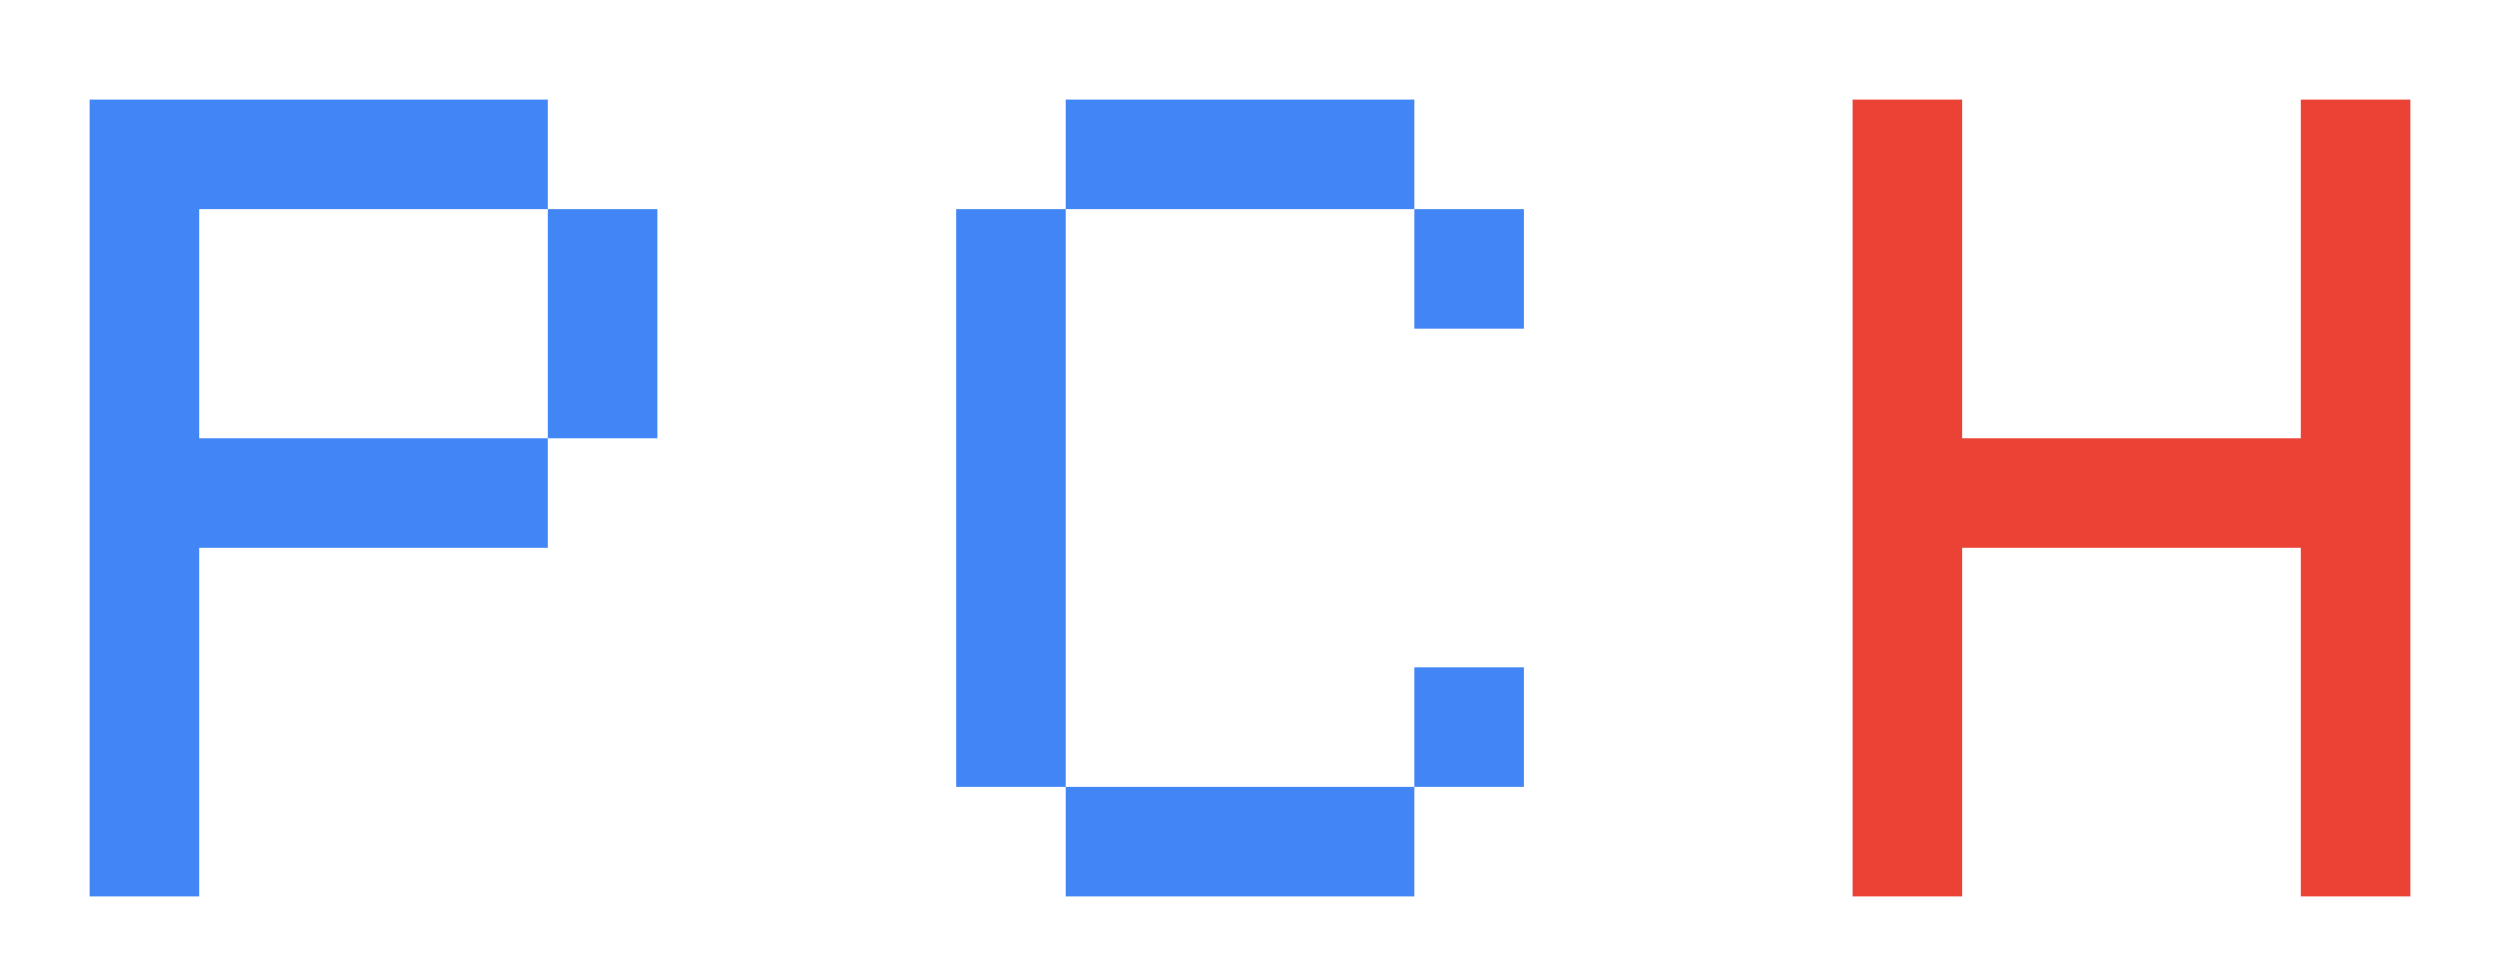 <?xml version="1.0" encoding="UTF-8"?>
<svg version="1.1" xmlns="http://www.w3.org/2000/svg" width="251" height="98">
<path d="M0 0 C3.63 0 7.26 0 11 0 C11 11.22 11 22.44 11 34 C22.22 34 33.44 34 45 34 C45 22.78 45 11.56 45 0 C48.63 0 52.26 0 56 0 C56 26.4 56 52.8 56 80 C52.37 80 48.74 80 45 80 C45 68.45 45 56.9 45 45 C33.78 45 22.56 45 11 45 C11 56.55 11 68.1 11 80 C7.37 80 3.74 80 0 80 C0 53.6 0 27.2 0 0 Z " fill="#EA4335" transform="translate(186,10)"/>
<path d="M0 0 C15.18 0 30.36 0 46 0 C46 3.63 46 7.26 46 11 C34.45 11 22.9 11 11 11 C11 18.59 11 26.18 11 34 C22.55 34 34.1 34 46 34 C46 37.63 46 41.26 46 45 C34.45 45 22.9 45 11 45 C11 56.55 11 68.1 11 80 C7.37 80 3.74 80 0 80 C0 53.6 0 27.2 0 0 Z " fill="#4285F4" transform="translate(9,10)"/>
<path d="M0 0 C3.63 0 7.26 0 11 0 C11 19.14 11 38.28 11 58 C7.37 58 3.74 58 0 58 C0 38.86 0 19.72 0 0 Z " fill="#4285F4" transform="translate(96,21)"/>
<path d="M0 0 C11.55 0 23.1 0 35 0 C35 3.63 35 7.26 35 11 C23.45 11 11.9 11 0 11 C0 7.37 0 3.74 0 0 Z " fill="#4285F4" transform="translate(107,79)"/>
<path d="M0 0 C11.55 0 23.1 0 35 0 C35 3.63 35 7.26 35 11 C23.45 11 11.9 11 0 11 C0 7.37 0 3.74 0 0 Z " fill="#4285F4" transform="translate(107,10)"/>
<path d="M0 0 C3.63 0 7.26 0 11 0 C11 7.59 11 15.18 11 23 C7.37 23 3.74 23 0 23 C0 15.41 0 7.82 0 0 Z " fill="#4285F4" transform="translate(55,21)"/>
<path d="M0 0 C3.63 0 7.26 0 11 0 C11 3.96 11 7.92 11 12 C7.37 12 3.74 12 0 12 C0 8.04 0 4.08 0 0 Z " fill="#4285F4" transform="translate(142,67)"/>
<path d="M0 0 C3.63 0 7.26 0 11 0 C11 3.96 11 7.92 11 12 C7.37 12 3.74 12 0 12 C0 8.04 0 4.08 0 0 Z " fill="#4285F4" transform="translate(142,21)"/>
</svg>
